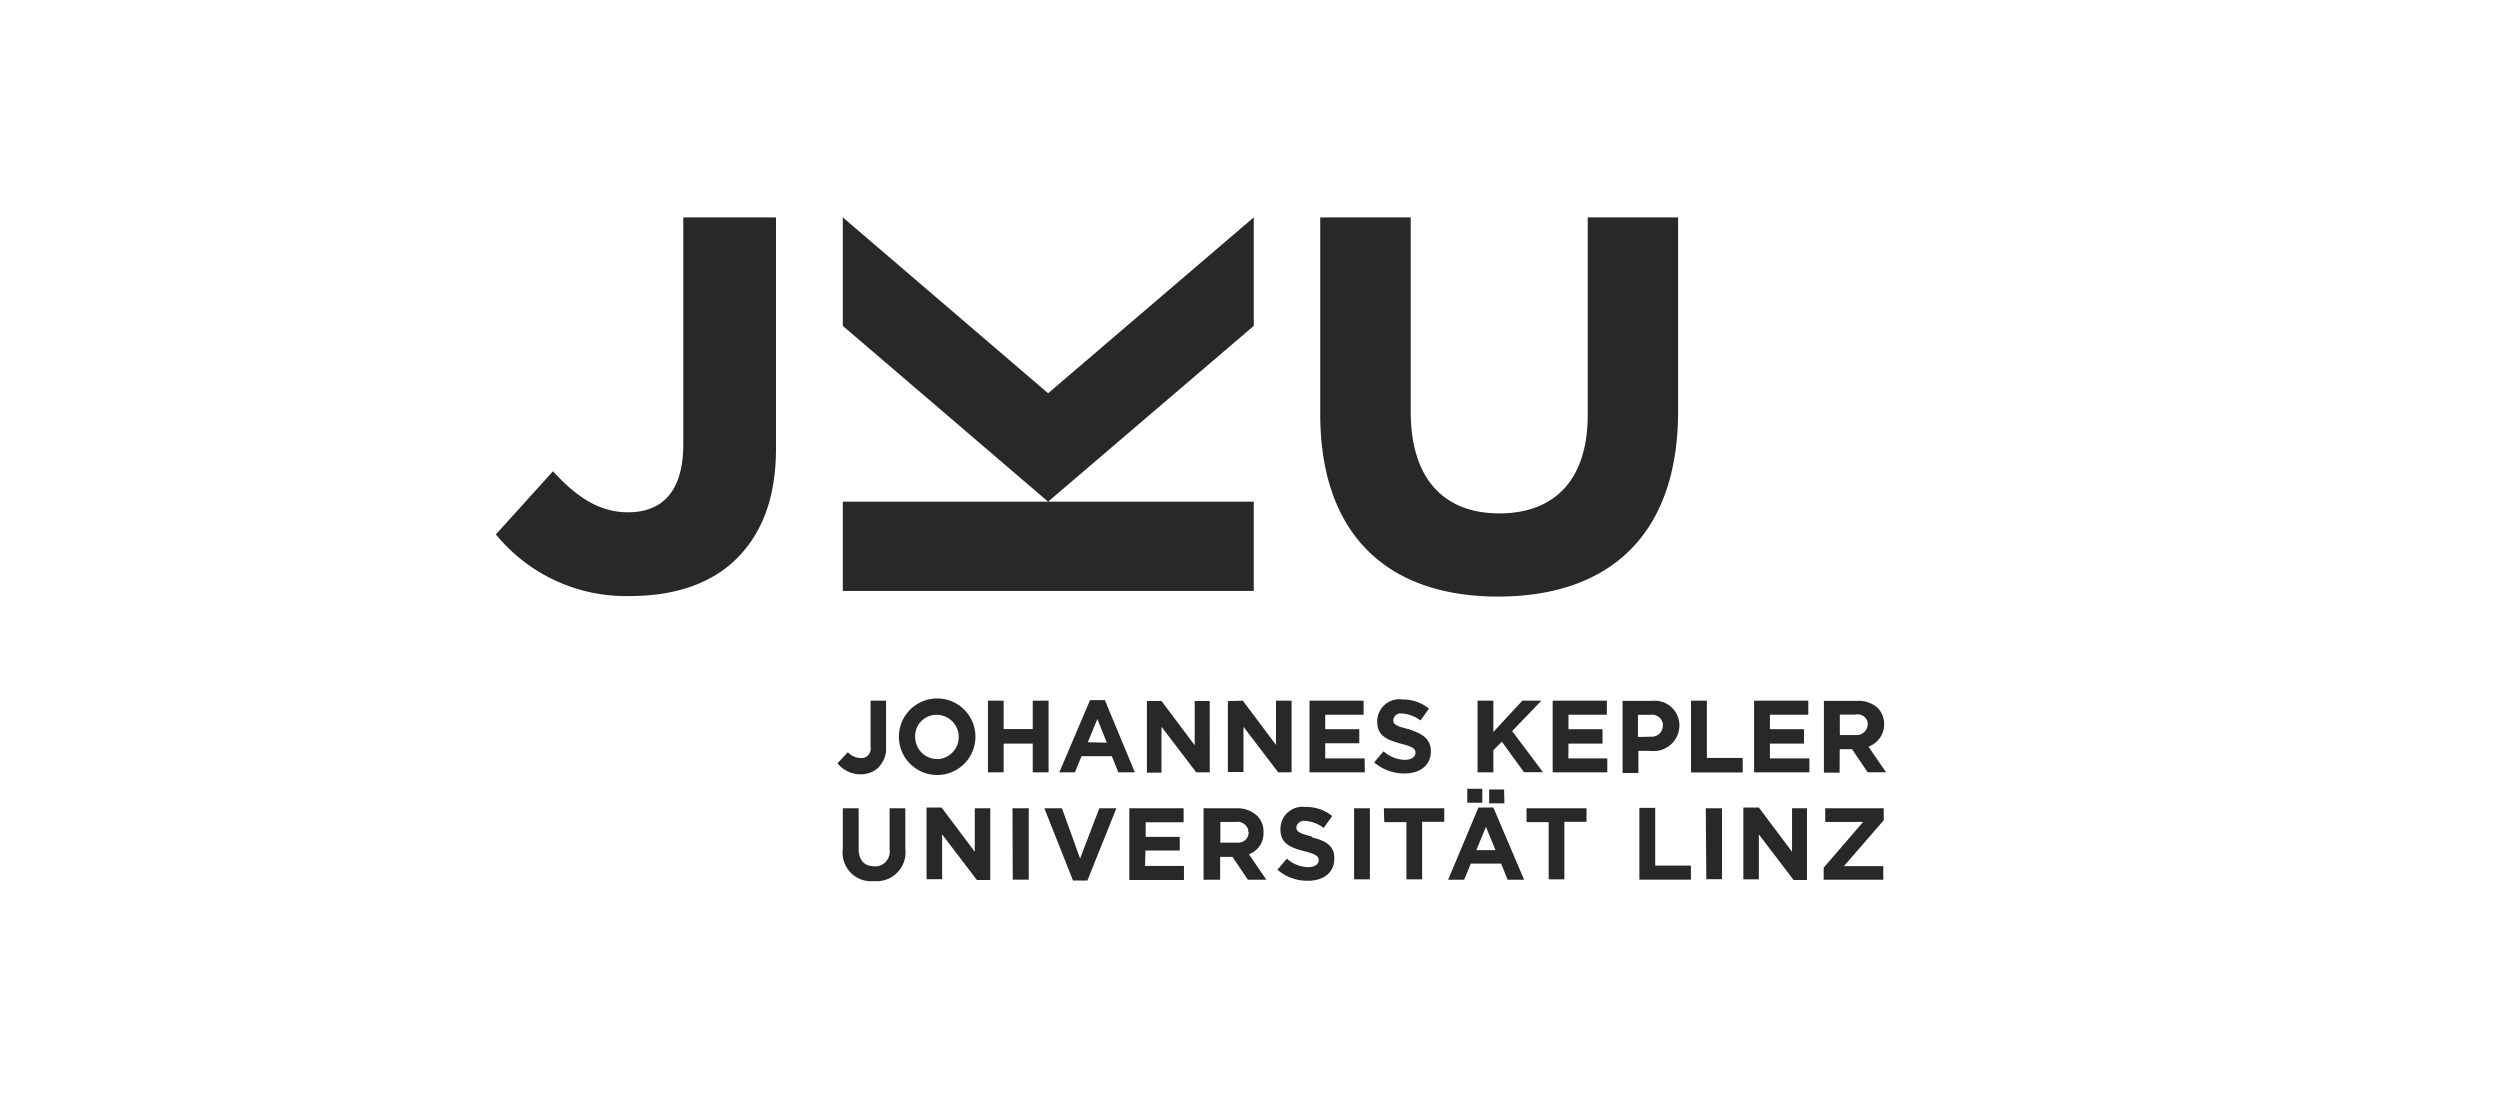 <svg xmlns="http://www.w3.org/2000/svg" width="226" height="100" viewBox="0 0 226 100"><path d="M113.34,53.42H76.19V45.35h37.15Zm0-33.77L94.75,35.55,76.19,19.65v9.81L94.75,45.35l18.59-15.89Zm22.08,34.28v0c10,0,16.28-5.51,16.28-16.75V19.65h-8.17V37.5c0,5.89-3,8.91-8,8.91s-8-3.13-8-9.18V19.65h-8.18v17.8C119.36,48.37,125.46,53.93,135.42,53.93ZM61.77,40.15c0,4.29-1.91,6.16-5,6.16-2.59,0-4.66-1.38-6.78-3.71l-5.16,5.71A15.16,15.16,0,0,0,57,53.88c4,0,7.37-1.13,9.65-3.44s3.5-5.51,3.5-9.91V19.65H61.77ZM136.7,66.09l2.64-2.75h-1.72L135,66.17V63.34h-1.43v6.48H135v-2l.77-.77,2,2.76h1.72ZM127,68.69h0a3,3,0,0,1-1.93-.77l-.85,1a4.16,4.16,0,0,0,2.75,1c1.4,0,2.38-.73,2.38-2,0-1.13-.77-1.6-2-2-1.13-.28-1.4-.42-1.4-.85a.67.67,0,0,1,.78-.57h0a3.09,3.09,0,0,1,1.68.63l.77-1.07a3.75,3.75,0,0,0-2.41-.83,2,2,0,0,0-2.27,2c0,1.28.85,1.65,2.15,2,1.09.28,1.31.47,1.31.83S127.57,68.69,127,68.69Zm33-1.47h3.08v-1.3H160V64.61h3.47V63.34h-4.9v6.48h5V68.56H160Zm6.3,2.63h-1.42V63.36h3a2.56,2.56,0,0,1,1.89.66,2.16,2.16,0,0,1-.86,3.48l1.59,2.31h-1.67l-1.4-2.08h-1.12l0,0Zm0-3.4h1.59a1,1,0,0,0,.95-.93,1.23,1.23,0,0,0,0-.19.92.92,0,0,0-1.1-.73h-1.42v1.84Zm-12-3.11v0h-1.43v6.49h4.67V68.52H154.3Zm-5.11,4.54h-1.08v2h-1.43V63.36h2.65a2.23,2.23,0,0,1,2.49,2.22A2.33,2.33,0,0,1,149.19,67.88Zm0-1.28h.13a1,1,0,0,0,1-1,1.23,1.23,0,0,0,0-.19,1,1,0,0,0-1.15-.79h-1.1v2Zm2.6-1h0v0Zm-10,1.62v0h3.08V65.92h-3.08V64.61h3.47V63.34h-4.9v6.48h4.94V68.56h-3.52ZM84.72,70.06a3.46,3.46,0,1,1,3.46-3.46A3.46,3.46,0,0,1,84.72,70.06Zm0-1.44h.09a2,2,0,0,0,1.86-2v0a2,2,0,0,0-2-2h-.08a1.93,1.93,0,0,0-1.86,2v0A2,2,0,0,0,84.75,68.62Zm-5.23.66v0a2.35,2.35,0,0,0,.61-1.73V63.34H78.7v4.18a.87.87,0,0,1-.65,1,.78.78,0,0,1-.22,0A1.58,1.58,0,0,1,76.65,68l-.94,1a2.67,2.67,0,0,0,2.12,1A2.33,2.33,0,0,0,79.52,69.28ZM111,63.38v6.41h1.41V65.7l3.14,4.12h1.21V63.34h-1.41v4l-3-4Zm0,0h0v0Zm12.36,5.18H119.8V67.19h3.08V65.92H119.8V64.61h3.47V63.34h-4.89v6.48h5ZM94.79,69.82h0V63.34H93.36v2.57H90.73V63.34H89.31v6.48h1.42v-2.6h2.63v2.6Zm7.8,0H101.1l-.59-1.46H97.77l-.6,1.46H95.76l2.78-6.53h1.34Zm-2.53-2.68L99.2,65l-.86,2.1Zm9.3-3.77H108v4l-3-4h-1.32v6.48H105V65.7l3.14,4.12h1.22Zm26.61,8h-1.35v1.25H136ZM135,73l2.78,6.53h-1.49l-.59-1.46h-2.74l-.6,1.46h-1.45L133.65,73Zm.19,3.85-.86-2.1-.87,2.1Zm-22.29.37,1.58,2.31h-1.67l-1.39-2.07h-1.12v2.07H108.8V73.07h3a2.56,2.56,0,0,1,1.87.7,2,2,0,0,1,.55,1.48h0A2,2,0,0,1,112.86,77.24Zm-.06-2a1.37,1.37,0,0,0,0-.19,1,1,0,0,0-1.11-.73h-1.41v1.88h1.42l.14,0a.94.94,0,0,0,1-.93Zm5.8.42,0,0c-1.15-.3-1.45-.44-1.45-.86a.69.69,0,0,1,.79-.57h0a3,3,0,0,1,1.68.64l.77-1.08a3.69,3.69,0,0,0-2.41-.82,2,2,0,0,0-2.27,2c0,1.29.85,1.65,2.15,2,1.08.27,1.31.46,1.31.82s-.36.62-.94.62a3,3,0,0,1-1.94-.77l-.85,1a4.07,4.07,0,0,0,2.76,1c1.4,0,2.38-.72,2.38-2C120.66,76.51,119.89,76,118.6,75.7Zm6.5-1.32,0,0h2v5.17h1.42v-5.2h2V73.07H125.1Zm12.86,0,0,0h2v5.17h1.42v-5.2h2V73.07H138Zm-15.59,5.17v0h1.43V73.07h-1.43ZM80.42,76.78a1.34,1.34,0,0,1-1.12,1.53,1.31,1.31,0,0,1-.28,0c-.87,0-1.4-.54-1.4-1.6V73.07H76.19v3.7A2.57,2.57,0,0,0,79,79.65a2.61,2.61,0,0,0,2.84-2.93V73.07H80.42ZM134,71.31h-1.36v1.26H134ZM88.12,77l-3-4H83.76v6.48h1.41V75.43l3.14,4.12h1.21V73.07h-1.4Zm9.52.61L96,73.07H94.41L97,79.6H98.3l2.62-6.53H99.38Zm5.91-.72h3.1V75.65h-3.08V74.33H107V73.07h-4.91v6.48h4.94V78.28h-3.52Zm-12,2.63H93V73.07H91.53ZM162,77l-3-4H157.6v6.49H159V75.43l3.14,4.12h1.21V73.07H162Zm-7.75,2.48h1.42V73.07H154.2Zm-4.62-6.45v0h-1.43v6.49h4.66V78.25h-3.23ZM165,74.3h3.43l-3.57,4.14v1.09h5.39V78.3h-3.56l3.6-4.15V73.07H165Z" style="fill:#282828"/></svg>